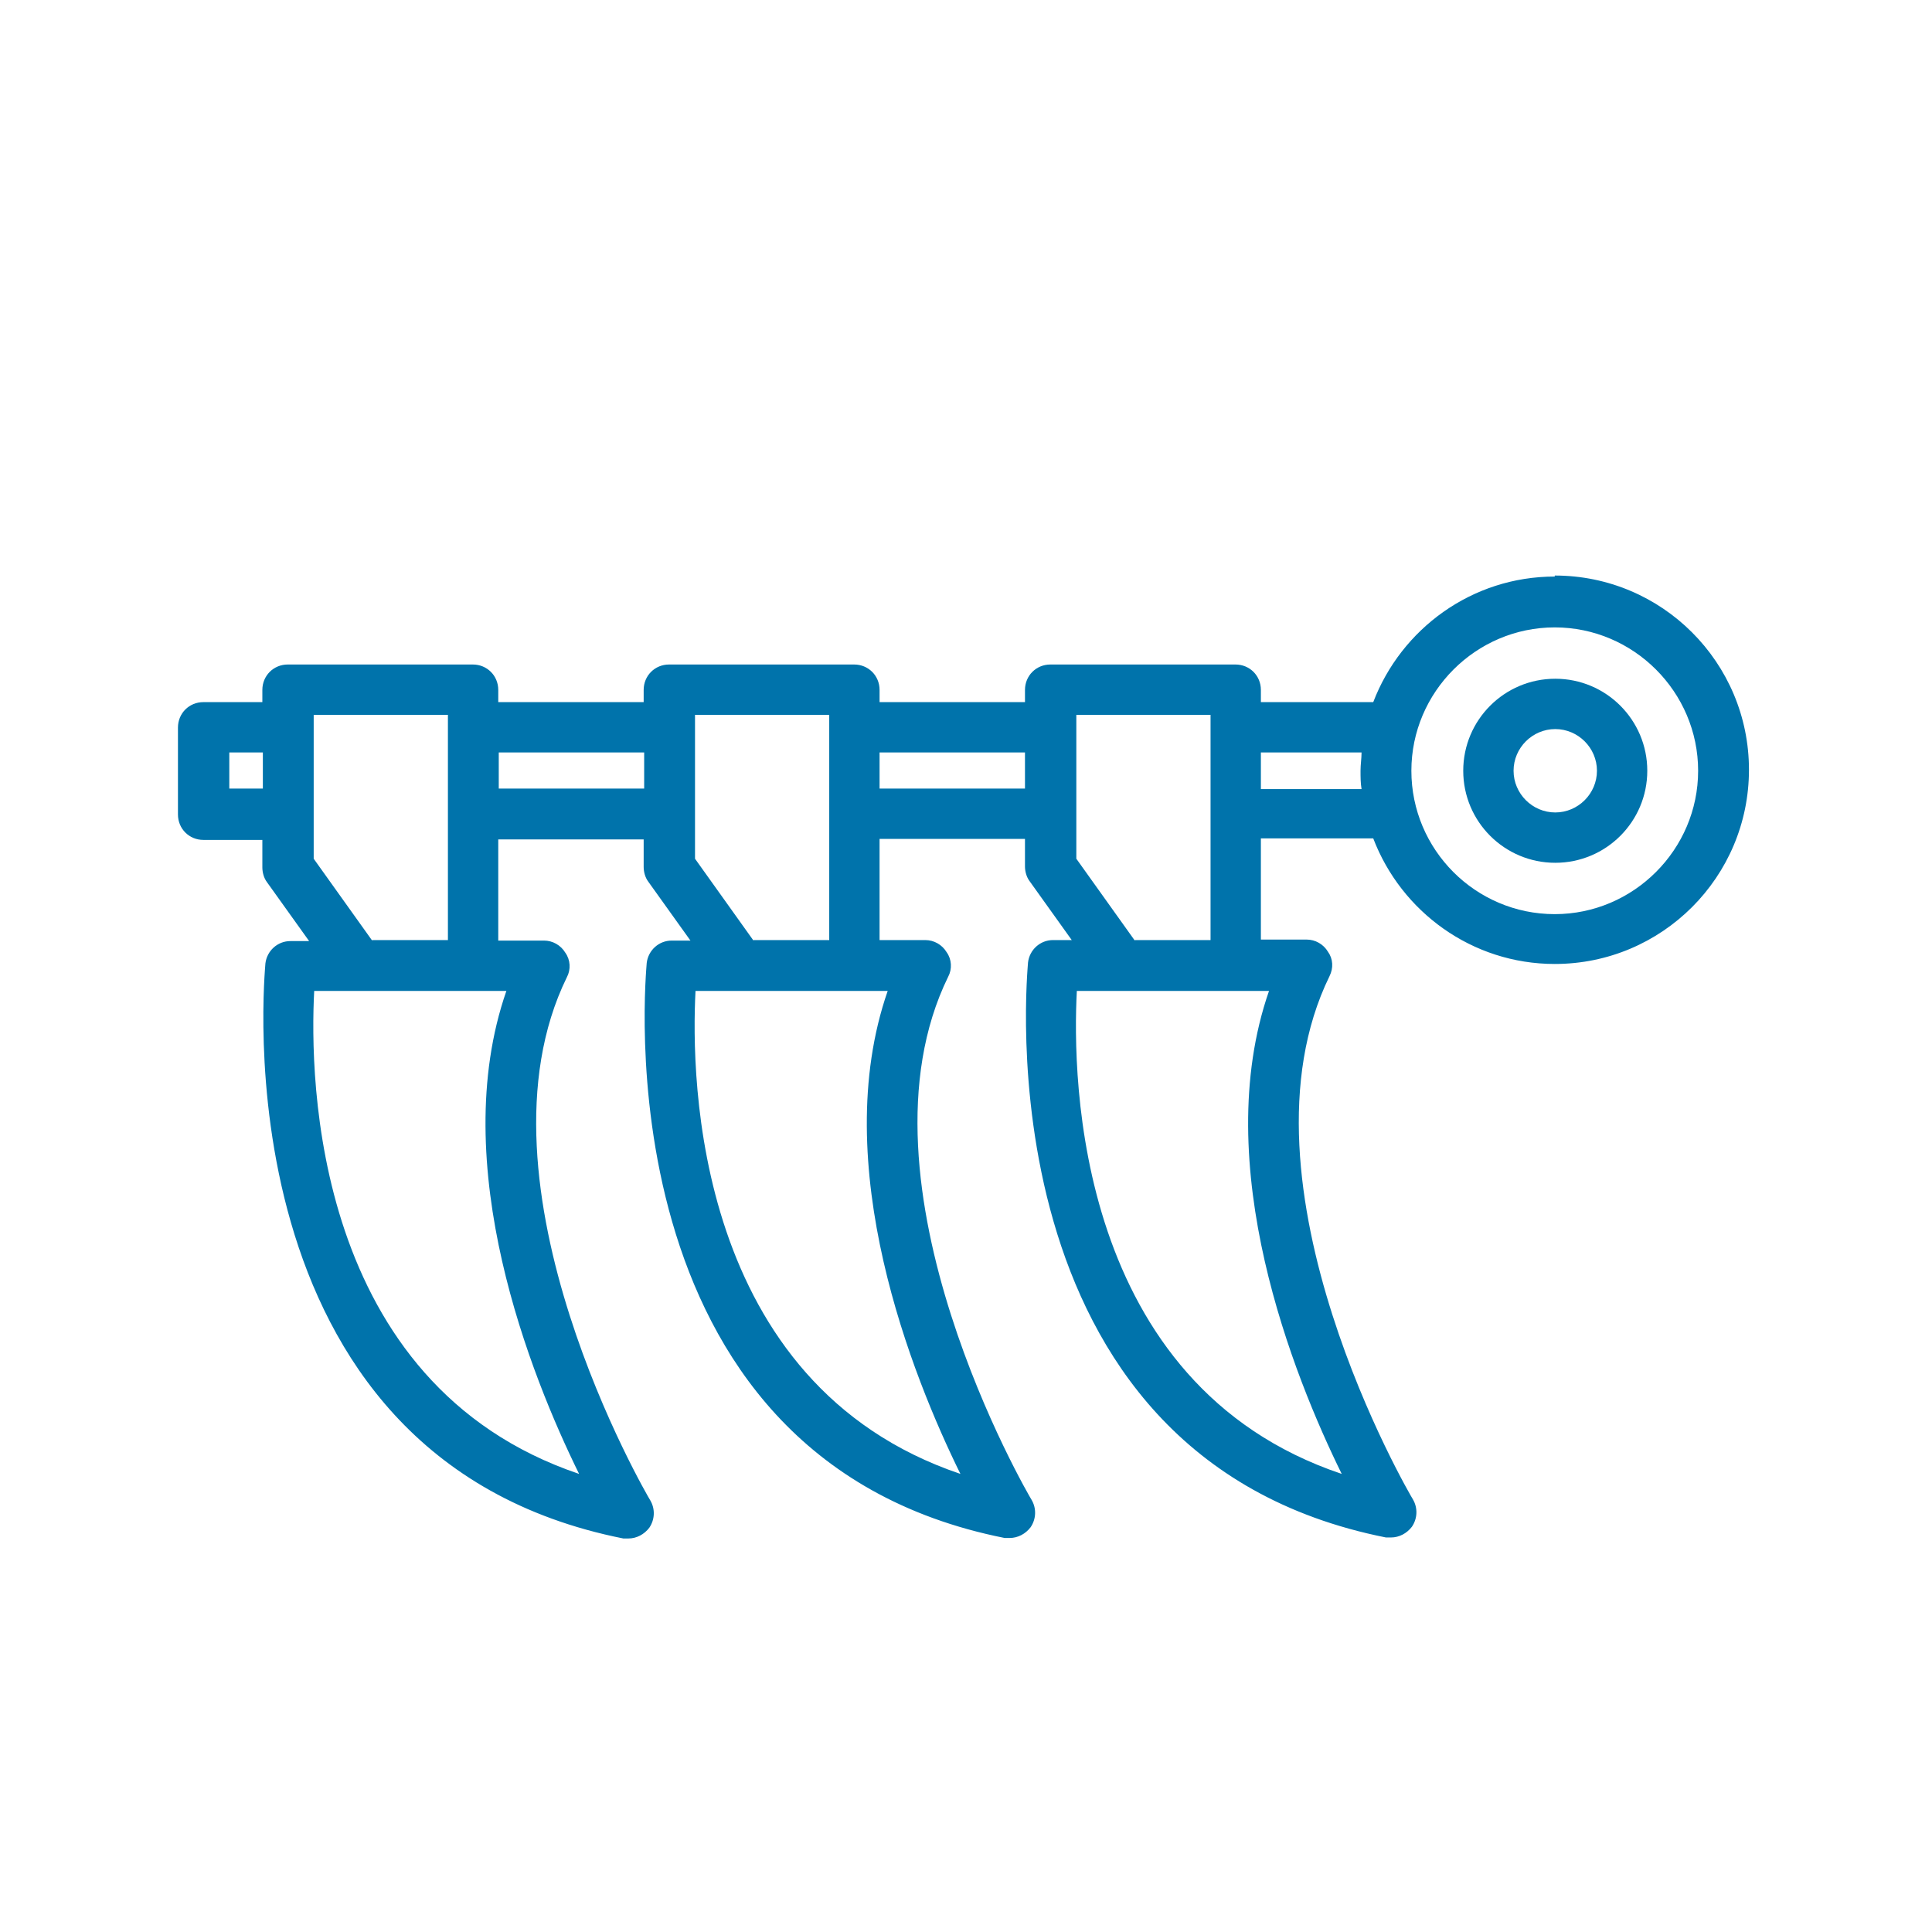 <?xml version="1.0" encoding="UTF-8"?>
<svg id="Layer_1" xmlns="http://www.w3.org/2000/svg" version="1.1" viewBox="0 0 38 38">
  <!-- Generator: Adobe Illustrator 29.4.0, SVG Export Plug-In . SVG Version: 2.1.0 Build 152)  -->
  <defs>
    <style>
      .st0 {
        fill: #0073ab;
      }
    </style>
  </defs>
  <path class="st0" d="M30.58,11.34c-1.63,0-3.02,1.03-3.57,2.47h-2.21v-.24c0-.28-.22-.5-.5-.5h-3.64c-.28,0-.5.22-.5.5v.24h-2.86v-.24c0-.28-.22-.5-.5-.5h-3.64c-.28,0-.5.22-.5.5v.24h-2.86v-.24c0-.28-.22-.5-.5-.5h-3.64c-.28,0-.5.22-.5.5v.24h-1.16c-.28,0-.5.22-.5.5v1.71c0,.28.22.5.5.5h1.16v.54c0,.1.03.21.09.29l.83,1.16h-.37c-.25,0-.46.19-.49.44,0,.1-1.01,9.71,7.04,11.31.03,0,.07,0,.1,0,.16,0,.31-.08.41-.21.11-.16.12-.37.02-.54-.04-.06-3.64-6.21-1.64-10.29.08-.15.07-.34-.03-.48-.09-.15-.25-.24-.42-.24h-.9v-1.99h2.86v.54c0,.1.03.21.09.29l.83,1.16h-.37c-.25,0-.46.19-.49.44,0,.1-1.01,9.71,7.04,11.31.03,0,.07,0,.1,0,.16,0,.31-.08.41-.21.11-.16.12-.37.02-.54-.04-.06-3.64-6.21-1.64-10.29.08-.15.07-.34-.03-.48-.09-.15-.25-.24-.42-.24h-.9v-1.99h2.86v.54c0,.1.03.21.09.29l.83,1.16h-.37c-.25,0-.46.19-.49.44,0,.1-1.01,9.71,7.04,11.31.03,0,.07,0,.1,0,.16,0,.31-.08.41-.21.11-.16.12-.37.02-.54-.04-.06-3.64-6.2-1.64-10.29.08-.16.07-.34-.03-.48-.09-.15-.25-.24-.42-.24h-.9v-1.99h2.21c.55,1.44,1.94,2.47,3.57,2.47,2.11,0,3.82-1.71,3.82-3.82s-1.71-3.82-3.82-3.82h0,0ZM30.58,17.98c-1.56,0-2.82-1.27-2.82-2.82s1.27-2.82,2.82-2.82,2.82,1.27,2.82,2.82-1.27,2.82-2.82,2.82ZM21.18,19.49h3.78c-1.19,3.42.49,7.59,1.43,9.5-5.24-1.76-5.3-7.79-5.21-9.5h0ZM22.32,18.5l-1.15-1.61v-2.83h2.64v4.43h-1.49ZM13.68,19.49h3.78c-1.19,3.42.49,7.59,1.43,9.5-5.24-1.77-5.3-7.79-5.21-9.5h0ZM14.82,18.5l-1.15-1.61v-2.83h2.64v4.43h-1.49ZM6.18,19.49h3.78c-1.19,3.42.49,7.59,1.43,9.5-5.24-1.77-5.3-7.79-5.21-9.5h0ZM7.32,18.5l-1.15-1.61v-2.83h2.64v4.43h-1.49ZM4.51,14.8h.66v.71h-.66v-.71ZM9.81,14.8h2.86v.71h-2.86v-.71ZM17.3,14.8h2.86v.71h-2.86v-.71ZM24.8,14.8h1.98c0,.12-.02.24-.02.36s0,.24.02.36h-1.98v-.71Z"/>
  <path class="st0" d="M32.4,15.16c0-1-.81-1.81-1.81-1.81s-1.81.81-1.81,1.81.81,1.81,1.81,1.81,1.81-.81,1.81-1.81ZM29.77,15.16c0-.45.37-.82.82-.82s.82.37.82.82-.37.82-.82.82-.82-.37-.82-.82Z"/>
</svg>